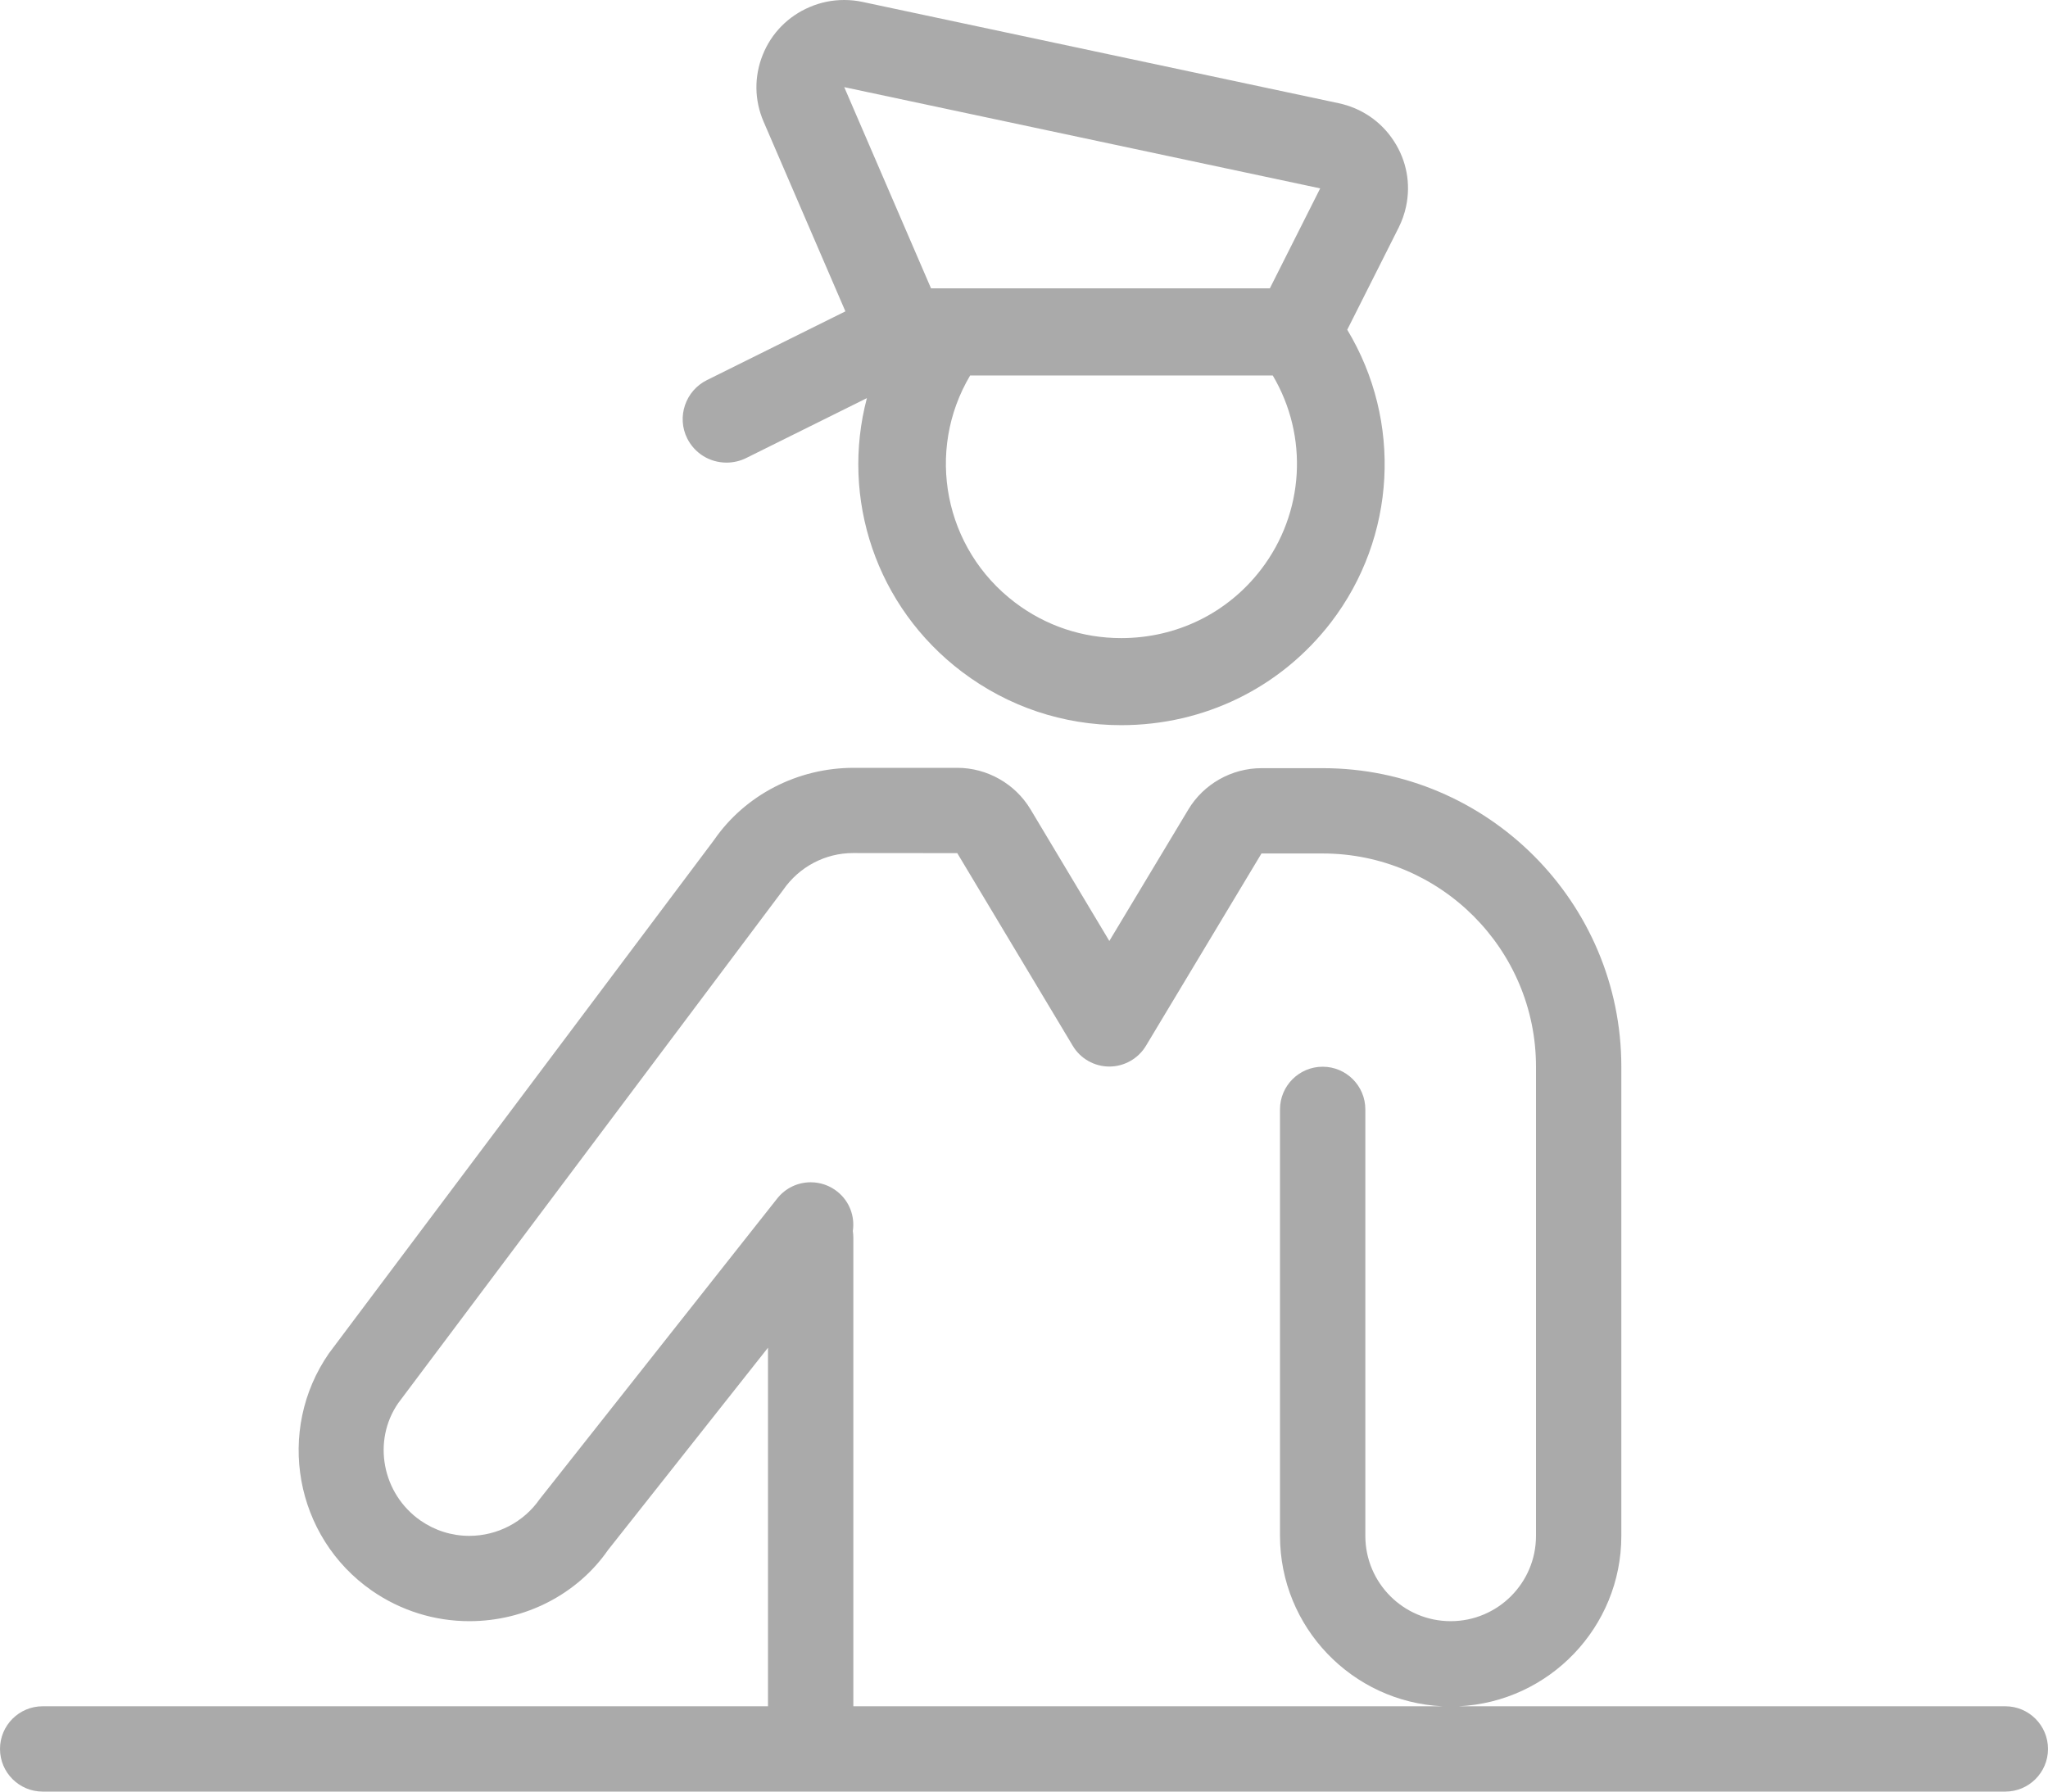 <?xml version="1.0" encoding="UTF-8"?>
<svg width="48px" height="42px" viewBox="0 0 48 42" version="1.1" xmlns="http://www.w3.org/2000/svg" xmlns:xlink="http://www.w3.org/1999/xlink">
    <!-- Generator: Sketch 52.5 (67469) - http://www.bohemiancoding.com/sketch -->
    <title>Combined Shape</title>
    <desc>Created with Sketch.</desc>
    <g id="Symbols" stroke="none" stroke-width="1" fill="none" fill-rule="evenodd">
        <g id="Icons-/-Manned" transform="translate(0, -2)" fill="#AAAAAA" fill-rule="nonzero">
            <path d="M26.278,19 C24.918,19 23.629,18.567 22.547,17.75 C20.53,16.224 19.697,13.683 20.318,11.333 L17.49,12.737 C17.348,12.808 17.188,12.845 17.029,12.845 C16.636,12.845 16.285,12.629 16.108,12.281 C15.855,11.777 16.063,11.162 16.568,10.911 L19.814,9.299 L17.895,4.848 C17.679,4.345 17.673,3.792 17.877,3.285 C18.08,2.778 18.471,2.38 18.977,2.165 C19.234,2.055 19.505,2 19.785,2 C19.929,2 20.073,2.014 20.215,2.045 L31.372,4.419 C31.909,4.533 32.37,4.846 32.668,5.305 C32.968,5.763 33.069,6.31 32.954,6.843 C32.919,7.009 32.861,7.174 32.783,7.332 L31.576,9.73 C32.867,11.871 32.727,14.592 31.195,16.59 C30.017,18.122 28.225,19 26.278,19 Z M22.738,10.802 C21.687,12.571 22.123,14.863 23.791,16.126 C24.511,16.671 25.371,16.959 26.278,16.959 C27.578,16.959 28.772,16.373 29.556,15.35 C30.574,14.022 30.673,12.226 29.83,10.802 L22.738,10.802 Z M29.762,8.76 L30.942,6.416 L19.787,4.043 L21.821,8.76 L29.762,8.76 Z M1,44 C0.448,44 0,43.552 0,43 C0,42.448 0.448,42 1,42 L18,42 L18,33.594 L14.252,38.335 C13.534,39.371 12.312,40.005 11.002,40.005 C10.182,40.005 9.392,39.757 8.718,39.291 C6.906,38.033 6.454,35.533 7.712,33.722 L16.734,21.694 C17.462,20.638 18.69,20 20.01,20 L22.436,20 C23.134,20 23.792,20.372 24.152,20.972 L26,24.059 L27.85,20.98 C28.208,20.38 28.866,20.008 29.566,20.008 L31,20.008 C34.86,20.008 38,23.147 38,27.007 L38,38.005 C38,40.147 36.308,41.9 34.188,42 L47,42 C47.552,42 48,42.448 48,43 C48,43.552 47.552,44 47,44 L1,44 Z M33.812,42 C31.692,41.9 30,40.147 30,38.005 L30,28.007 C30,27.455 30.448,27.007 31,27.007 C31.552,27.007 32,27.455 32,28.007 L32,38.005 C32,39.109 32.896,40.005 34,40.005 C35.104,40.005 36,39.109 36,38.005 L36,27.007 C36,24.249 33.756,22.008 31,22.008 L29.566,22.008 L26.858,26.517 C26.678,26.817 26.35,27.003 26,27.003 C25.65,27.003 25.32,26.817 25.142,26.515 L22.436,22 L19.992,21.998 C19.342,21.998 18.73,22.32 18.356,22.862 L9.334,34.892 C8.722,35.775 8.952,37.019 9.86,37.649 C10.196,37.881 10.59,38.005 10.998,38.005 C11.656,38.005 12.274,37.683 12.648,37.145 L18.216,30.096 C18.408,29.854 18.694,29.716 19.002,29.716 C19.226,29.716 19.446,29.792 19.622,29.932 C19.906,30.156 20.04,30.508 19.988,30.86 C19.994,30.902 20,30.95 20,31.002 L20,42 L33.812,42 Z" id="Combined-Shape"></path>
        </g>
    </g>
</svg>